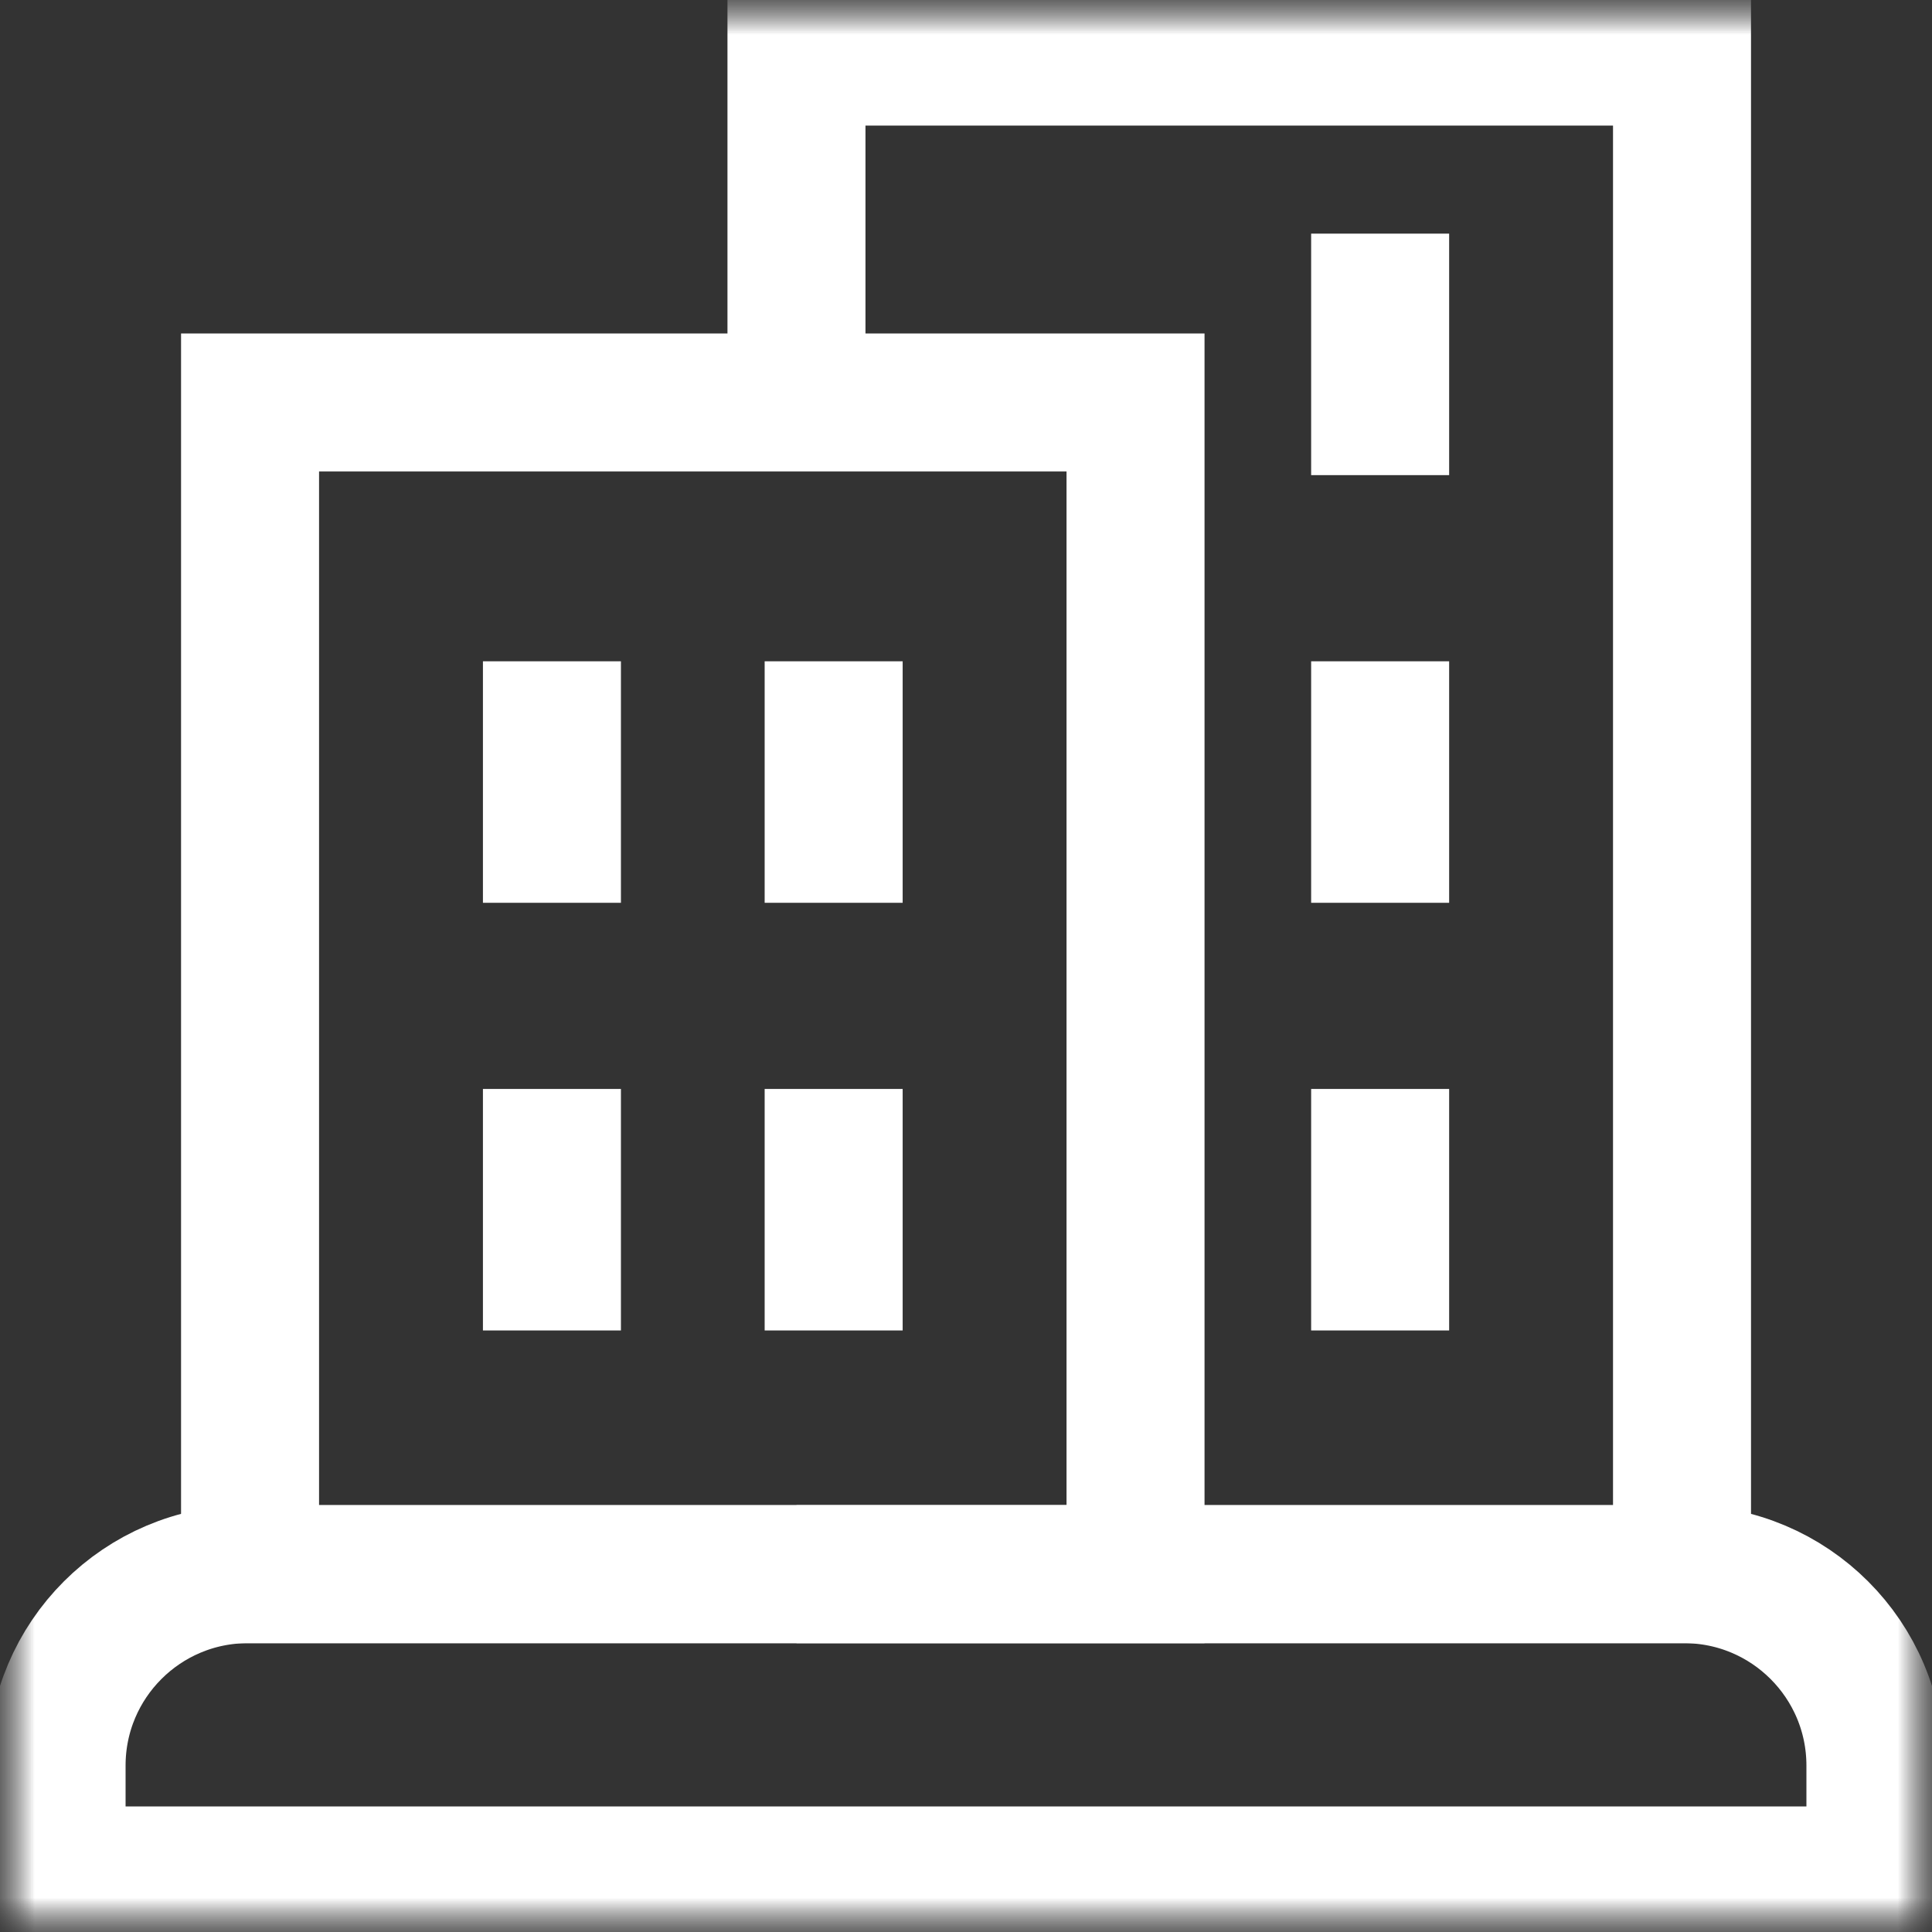 <svg width="28" height="28" viewBox="0 0 28 28" fill="none" xmlns="http://www.w3.org/2000/svg">
<rect x="0" y="0" width="28" height="28" fill="#333333" stroke="none"/>
<mask id="mask0_25_7053" style="mask-type:luminance" maskUnits="userSpaceOnUse" x="0" y="0" width="28" height="28">
<path d="M28 0H0V28H28V0Z" fill="white"/>
</mask>
<g mask="url(#mask0_25_7053)">
<mask id="mask1_25_7053" style="mask-type:luminance" maskUnits="userSpaceOnUse" x="0" y="0" width="28" height="28">
<path d="M0 1.90735e-06H28V28H0V1.90735e-06Z" fill="white"/>
</mask>
<g mask="url(#mask1_25_7053)">
<path d="M27.18 27.18H0.82V25.588C0.82 24.056 2.062 22.814 3.594 22.814H24.406C25.938 22.814 27.18 24.056 27.18 25.588V27.18Z" stroke="white" stroke-width="2" stroke-miterlimit="10"/>
<path d="M11.543 5.742V0.82H24.377V22.814H11.543" stroke="white" stroke-width="2" stroke-miterlimit="10"/>
<path d="M3.624 5.833H16.457V22.814H3.624V5.833Z" stroke="white" stroke-width="2" stroke-miterlimit="10"/>
<path d="M7.999 9.584V13.084" stroke="white" stroke-width="2" stroke-miterlimit="10"/>
<path d="M12.082 9.584V13.084" stroke="white" stroke-width="2" stroke-miterlimit="10"/>
<path d="M7.999 15.782V19.282" stroke="white" stroke-width="2" stroke-miterlimit="10"/>
<path d="M12.082 15.782V19.282" stroke="white" stroke-width="2" stroke-miterlimit="10"/>
<path d="M20.002 9.584V13.084" stroke="white" stroke-width="2" stroke-miterlimit="10"/>
<path d="M20.002 15.782V19.282" stroke="white" stroke-width="2" stroke-miterlimit="10"/>
<path d="M20.002 3.386V6.886" stroke="white" stroke-width="2" stroke-miterlimit="10"/>
</g>
</g>
</svg>
